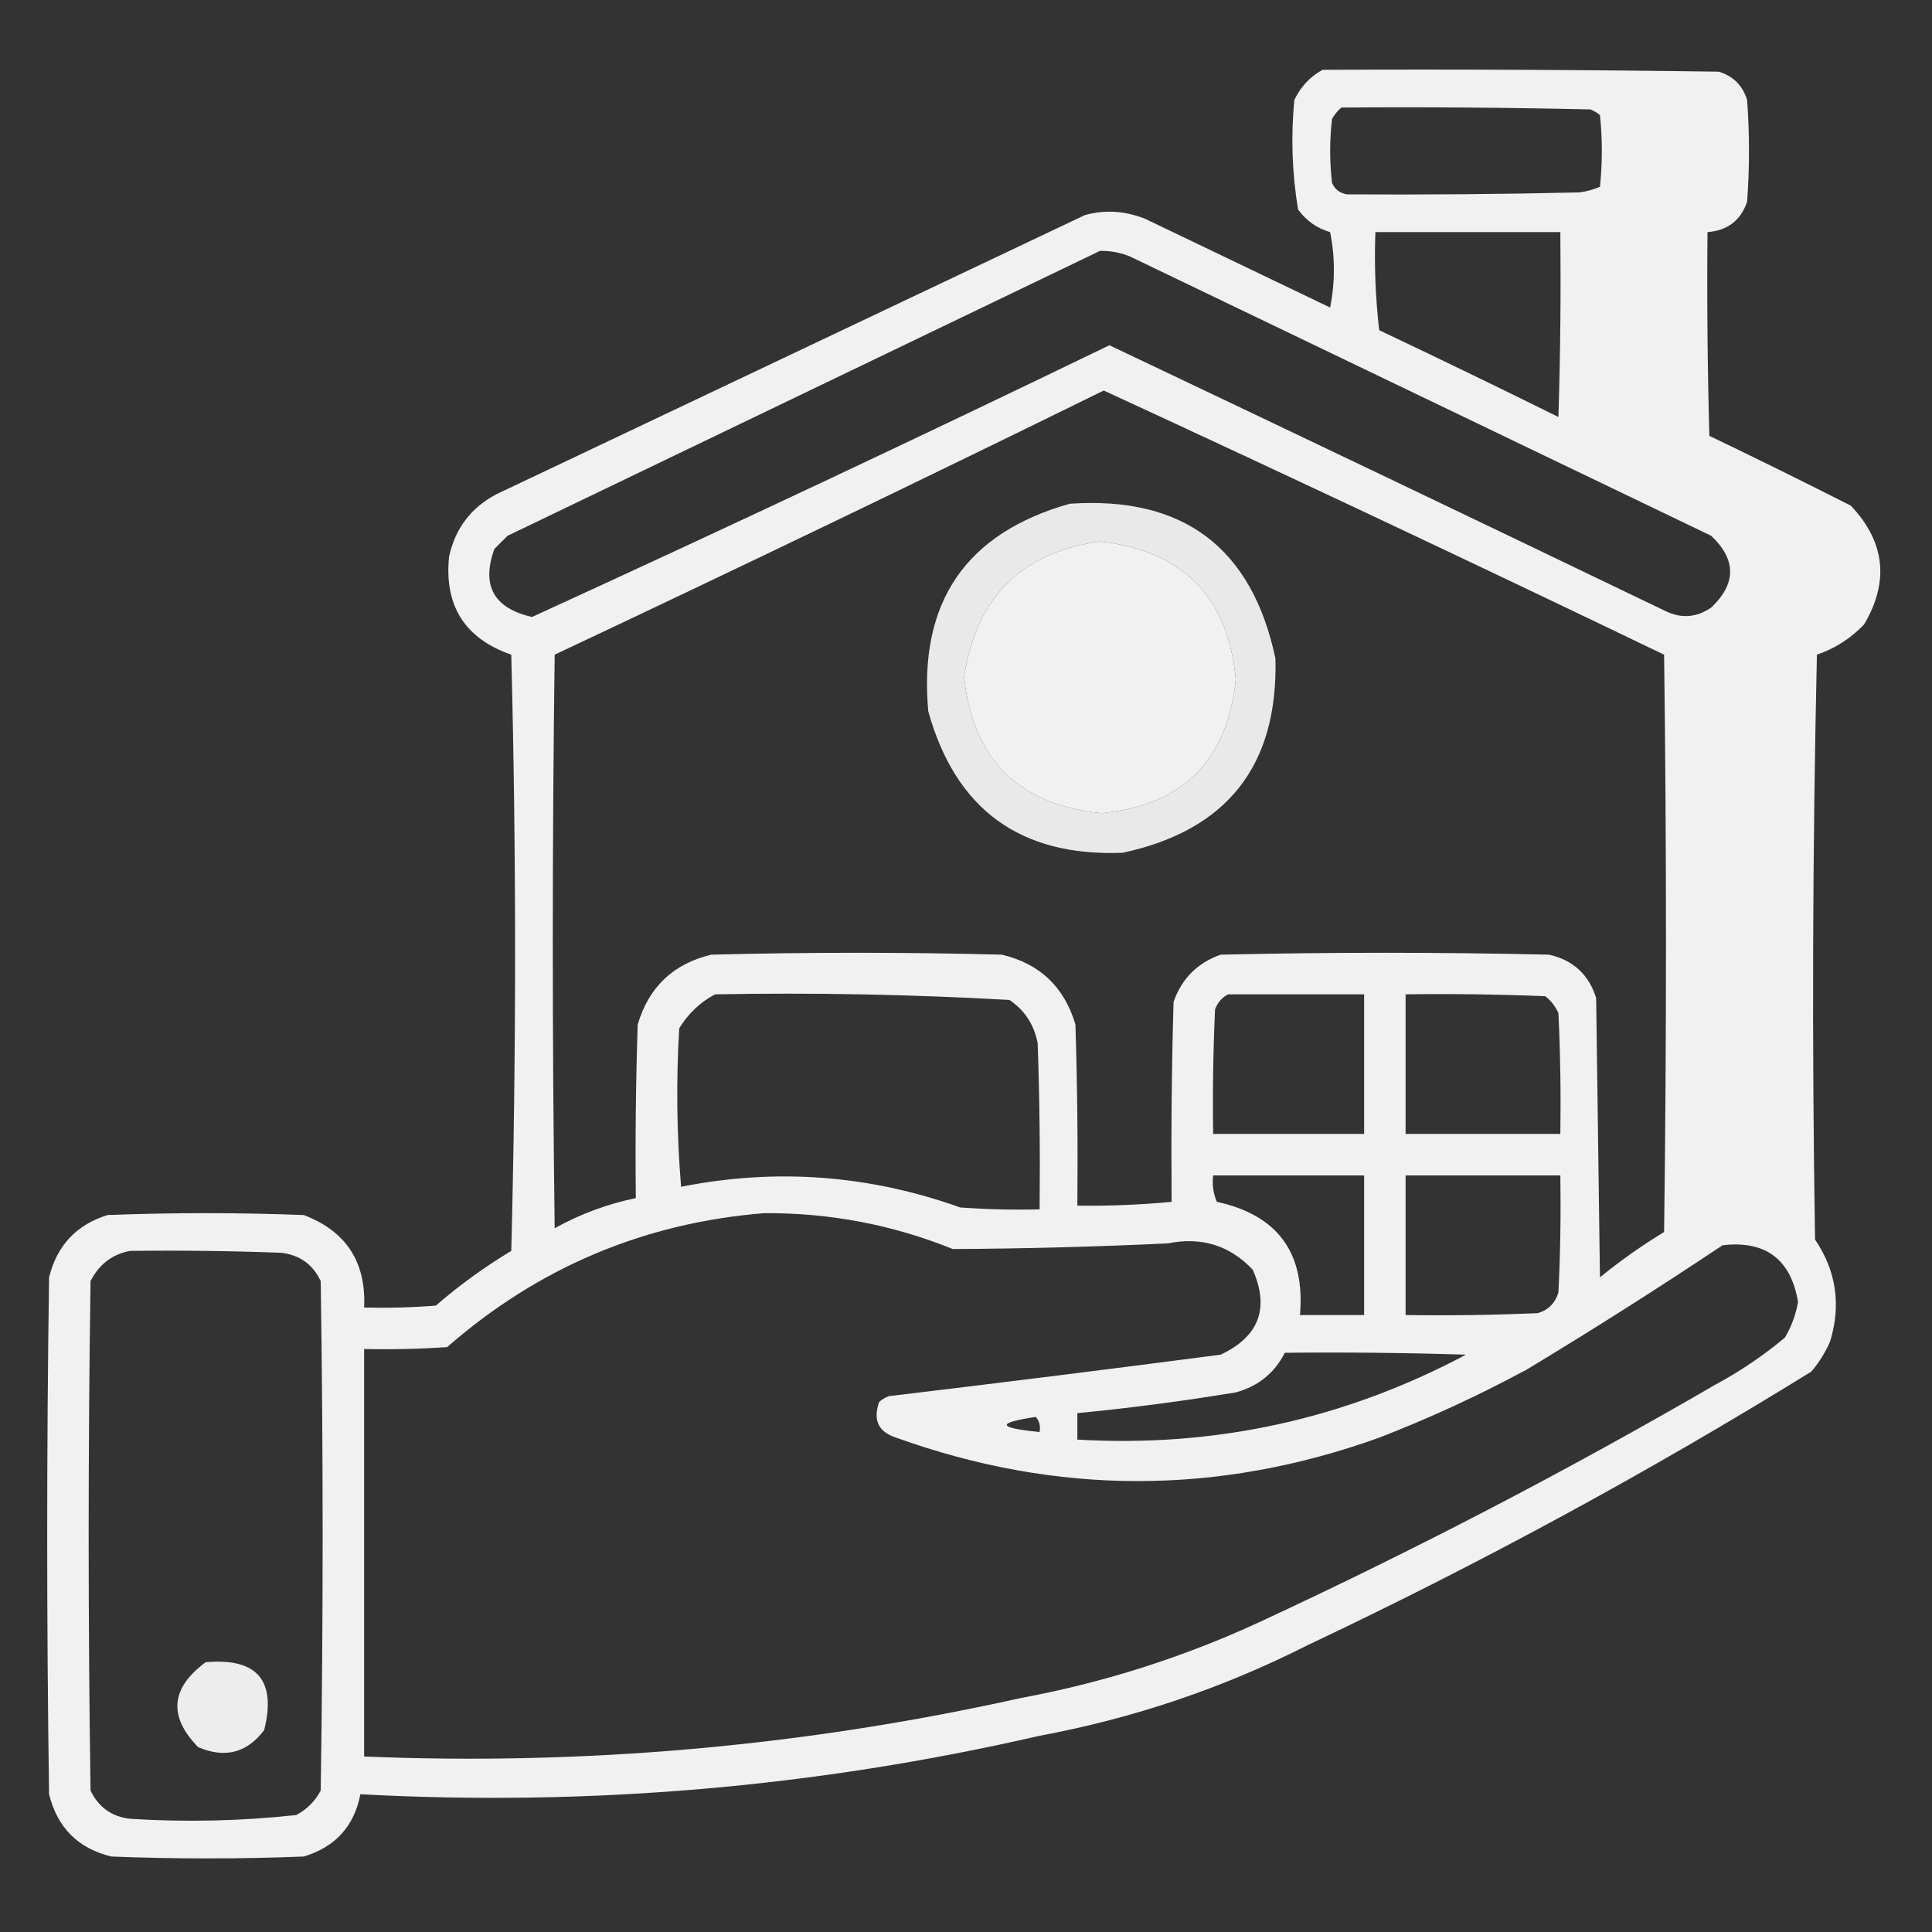 <svg width="30" height="30" viewBox="0 0 30 30" fill="none" xmlns="http://www.w3.org/2000/svg">
<rect x="0" y="0" width="30" height="30" fill="#333333" stroke="none"/>
<path opacity="0.926" fill-rule="evenodd" clip-rule="evenodd" d="M20.537 1.084C22.588 1.074 24.639 1.084 26.689 1.113C26.914 1.182 27.061 1.328 27.129 1.553C27.168 2.08 27.168 2.607 27.129 3.135C27.027 3.425 26.822 3.581 26.514 3.604C26.504 4.658 26.514 5.713 26.543 6.768C27.28 7.121 28.012 7.483 28.74 7.852C29.271 8.414 29.34 9.029 28.945 9.697C28.739 9.913 28.495 10.069 28.213 10.166C28.145 13.193 28.135 16.221 28.184 19.248C28.513 19.733 28.591 20.26 28.418 20.83C28.343 21.002 28.246 21.158 28.125 21.299C25.605 22.857 22.997 24.273 20.303 25.547C18.985 26.214 17.598 26.683 16.143 26.953C12.671 27.751 9.156 28.053 5.596 27.861C5.5 28.358 5.207 28.68 4.717 28.828C3.721 28.867 2.725 28.867 1.729 28.828C1.213 28.703 0.891 28.381 0.762 27.861C0.723 25.186 0.723 22.51 0.762 19.834C0.884 19.34 1.187 19.018 1.67 18.867C2.686 18.828 3.701 18.828 4.717 18.867C5.374 19.117 5.687 19.596 5.654 20.303C6.026 20.312 6.397 20.303 6.768 20.273C7.134 19.956 7.524 19.673 7.939 19.424C8.018 16.338 8.018 13.252 7.939 10.166C7.218 9.915 6.896 9.407 6.973 8.643C7.069 8.206 7.313 7.883 7.705 7.676C10.752 6.23 13.799 4.785 16.846 3.34C17.156 3.254 17.468 3.273 17.783 3.398C18.74 3.857 19.697 4.316 20.654 4.775C20.732 4.385 20.732 3.994 20.654 3.604C20.449 3.545 20.283 3.428 20.156 3.252C20.063 2.69 20.044 2.124 20.098 1.553C20.197 1.346 20.343 1.19 20.537 1.084ZM20.83 1.67C22.119 1.66 23.408 1.67 24.697 1.699C24.751 1.721 24.8 1.75 24.844 1.787C24.883 2.158 24.883 2.529 24.844 2.9C24.742 2.944 24.635 2.974 24.521 2.988C23.311 3.016 22.11 3.025 20.918 3.018C20.807 3.001 20.729 2.943 20.684 2.842C20.645 2.51 20.645 2.178 20.684 1.846C20.724 1.776 20.773 1.717 20.83 1.67ZM21.357 3.604C22.314 3.604 23.271 3.604 24.229 3.604C24.238 4.561 24.229 5.518 24.199 6.475C23.276 6.018 22.348 5.569 21.416 5.127C21.358 4.621 21.338 4.113 21.357 3.604ZM17.08 3.896C17.242 3.892 17.399 3.921 17.549 3.984C20.557 5.43 23.564 6.875 26.572 8.32C26.963 8.691 26.963 9.063 26.572 9.434C26.347 9.588 26.112 9.608 25.869 9.492C22.991 8.107 20.11 6.73 17.227 5.361C14.253 6.8 11.264 8.206 8.262 9.58C7.667 9.445 7.472 9.094 7.676 8.525C7.744 8.457 7.812 8.389 7.881 8.32C10.953 6.843 14.019 5.368 17.08 3.896ZM17.139 6.064C20.049 7.407 22.949 8.774 25.84 10.166C25.879 13.154 25.879 16.143 25.84 19.131C25.492 19.342 25.16 19.577 24.844 19.834C24.824 18.389 24.805 16.943 24.785 15.498C24.672 15.133 24.428 14.909 24.053 14.824C22.354 14.785 20.654 14.785 18.955 14.824C18.594 14.951 18.35 15.195 18.223 15.557C18.193 16.592 18.184 17.627 18.193 18.662C17.706 18.708 17.218 18.728 16.729 18.721C16.738 17.783 16.729 16.846 16.699 15.908C16.527 15.326 16.146 14.964 15.557 14.824C14.053 14.785 12.549 14.785 11.045 14.824C10.456 14.964 10.075 15.326 9.902 15.908C9.873 16.806 9.863 17.705 9.873 18.604C9.429 18.696 9.009 18.852 8.613 19.072C8.574 16.104 8.574 13.135 8.613 10.166C11.47 8.82 14.312 7.453 17.139 6.064ZM17.08 8.408C18.365 8.55 19.068 9.263 19.189 10.547C19.062 11.807 18.369 12.5 17.109 12.627C15.825 12.505 15.112 11.802 14.971 10.518C15.152 9.281 15.855 8.578 17.08 8.408ZM11.104 15.44C12.631 15.412 14.154 15.441 15.674 15.527C15.913 15.689 16.059 15.913 16.113 16.201C16.143 17.06 16.152 17.92 16.143 18.779C15.732 18.789 15.322 18.779 14.912 18.75C13.495 18.243 12.05 18.136 10.576 18.428C10.508 17.608 10.498 16.788 10.547 15.967C10.689 15.736 10.875 15.56 11.104 15.44ZM19.072 15.44C19.775 15.44 20.479 15.44 21.182 15.44C21.182 16.162 21.182 16.885 21.182 17.607C20.4 17.607 19.619 17.607 18.838 17.607C18.828 16.963 18.838 16.318 18.867 15.674C18.908 15.565 18.976 15.487 19.072 15.44ZM21.826 15.44C22.549 15.43 23.272 15.44 23.994 15.469C24.085 15.54 24.153 15.628 24.199 15.732C24.229 16.357 24.238 16.982 24.229 17.607C23.428 17.607 22.627 17.607 21.826 17.607C21.826 16.885 21.826 16.162 21.826 15.44ZM18.838 18.252C19.619 18.252 20.4 18.252 21.182 18.252C21.182 18.975 21.182 19.697 21.182 20.42C20.85 20.42 20.518 20.42 20.186 20.42C20.269 19.454 19.84 18.868 18.896 18.662C18.839 18.531 18.82 18.394 18.838 18.252ZM21.826 18.252C22.627 18.252 23.428 18.252 24.229 18.252C24.238 18.858 24.229 19.463 24.199 20.068C24.15 20.234 24.043 20.342 23.877 20.391C23.194 20.42 22.51 20.43 21.826 20.42C21.826 19.697 21.826 18.975 21.826 18.252ZM11.865 18.838C12.88 18.831 13.857 19.016 14.795 19.395C15.908 19.389 17.021 19.36 18.135 19.307C18.658 19.202 19.098 19.339 19.453 19.717C19.716 20.315 19.55 20.754 18.955 21.035C17.238 21.26 15.519 21.474 13.799 21.68C13.745 21.702 13.696 21.731 13.652 21.768C13.552 22.051 13.64 22.237 13.916 22.324C16.416 23.223 18.916 23.223 21.416 22.324C22.199 22.021 22.96 21.669 23.701 21.27C24.733 20.648 25.748 20.004 26.748 19.336C27.416 19.26 27.807 19.553 27.92 20.215C27.886 20.413 27.818 20.599 27.715 20.771C27.379 21.052 27.017 21.296 26.631 21.504C24.33 22.84 21.967 24.07 19.541 25.195C18.36 25.739 17.13 26.129 15.85 26.367C12.493 27.114 9.094 27.417 5.654 27.275C5.654 25.166 5.654 23.057 5.654 20.947C6.084 20.957 6.514 20.947 6.943 20.918C8.357 19.682 9.998 18.989 11.865 18.838ZM2.021 19.424C2.803 19.414 3.584 19.424 4.365 19.453C4.652 19.486 4.857 19.632 4.98 19.893C5.02 22.529 5.02 25.166 4.98 27.803C4.893 27.969 4.766 28.096 4.6 28.184C3.743 28.277 2.884 28.297 2.021 28.242C1.735 28.21 1.53 28.063 1.406 27.803C1.367 25.166 1.367 22.529 1.406 19.893C1.539 19.631 1.744 19.475 2.021 19.424ZM19.951 21.006C20.889 20.996 21.826 21.006 22.764 21.035C20.876 22.039 18.864 22.479 16.729 22.354C16.729 22.217 16.729 22.08 16.729 21.943C17.552 21.864 18.373 21.756 19.189 21.621C19.536 21.527 19.79 21.322 19.951 21.006ZM16.084 22.002C16.139 22.064 16.158 22.143 16.143 22.236C15.483 22.172 15.464 22.094 16.084 22.002Z" fill="white"/>
<path opacity="0.889" fill-rule="evenodd" clip-rule="evenodd" d="M16.611 7.822C18.375 7.701 19.439 8.502 19.805 10.225C19.847 11.888 19.056 12.893 17.432 13.242C15.845 13.304 14.839 12.571 14.414 11.045C14.262 9.354 14.994 8.279 16.611 7.822ZM17.08 8.408C15.855 8.578 15.152 9.281 14.971 10.518C15.112 11.801 15.825 12.505 17.109 12.627C18.369 12.5 19.062 11.807 19.189 10.547C19.068 9.263 18.365 8.55 17.08 8.408Z" fill="white"/>
<path opacity="0.91" fill-rule="evenodd" clip-rule="evenodd" d="M3.193 25.811C3.992 25.74 4.295 26.092 4.102 26.865C3.834 27.22 3.492 27.308 3.076 27.129C2.611 26.652 2.65 26.213 3.193 25.811Z" fill="white"/>
</svg>

